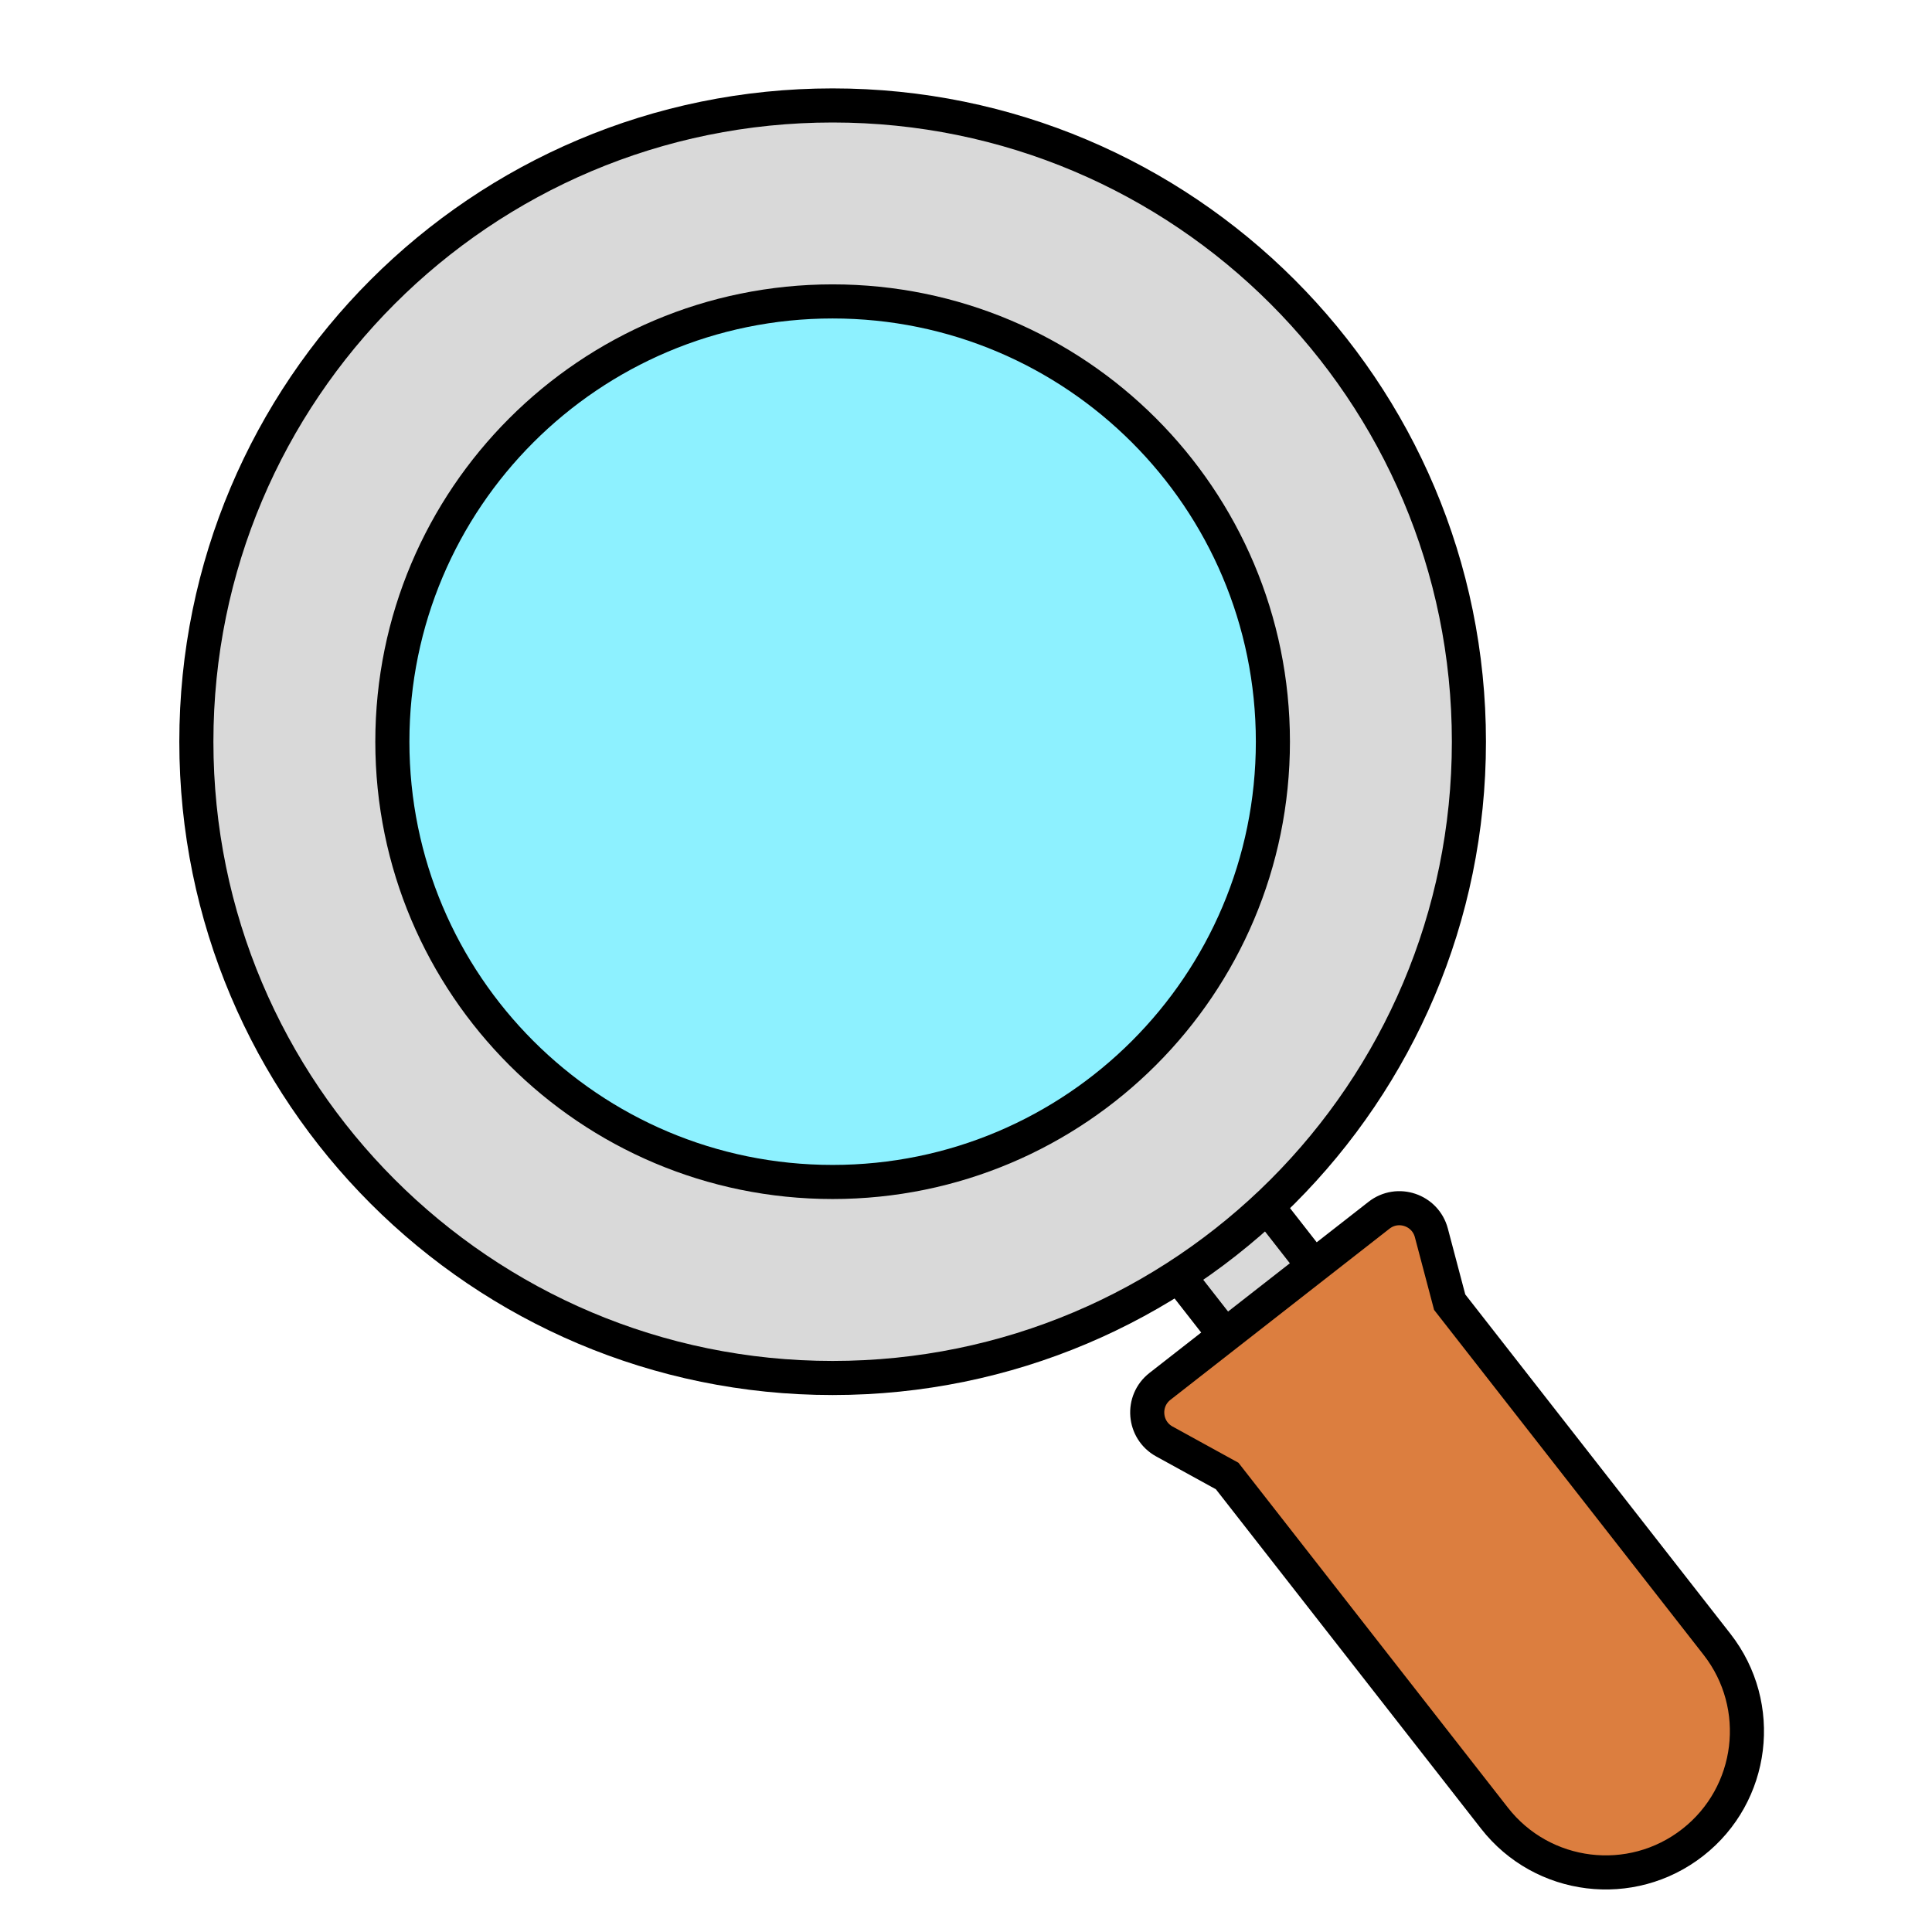 <svg width="85" height="85" viewBox="0 0 85 85" fill="none" xmlns="http://www.w3.org/2000/svg">
<path d="M54.355 51.298L60.233 58.822L56.333 61.869L50.455 54.345L54.355 51.298Z" fill="#D9D9D9" stroke="black" stroke-width="1.5"/>
<path d="M60.671 53.466C61.494 52.822 62.707 53.231 62.974 54.241L63.78 57.29L75.542 72.344C77.653 75.047 77.174 78.951 74.471 81.062C71.768 83.174 67.864 82.695 65.752 79.993L53.99 64.938L51.227 63.419C50.312 62.915 50.209 61.639 51.033 60.995L60.671 53.466Z" fill="#DC7E3F" stroke="black" stroke-width="1.5"/>
<path d="M36.633 4.639C52.093 4.639 64.626 17.172 64.626 32.632C64.626 48.092 52.093 60.625 36.633 60.626C21.172 60.626 8.639 48.092 8.639 32.632C8.639 17.172 21.172 4.639 36.633 4.639Z" fill="#D9D9D9" stroke="black" stroke-width="1.5"/>
<path d="M36.632 13.261C47.33 13.261 56.002 21.933 56.002 32.631C56.002 43.329 47.33 52.002 36.632 52.002C25.934 52.002 17.262 43.329 17.262 32.631C17.262 21.933 25.934 13.261 36.632 13.261Z" fill="#8DF1FF" stroke="black" stroke-width="1.5"/>
</svg>
